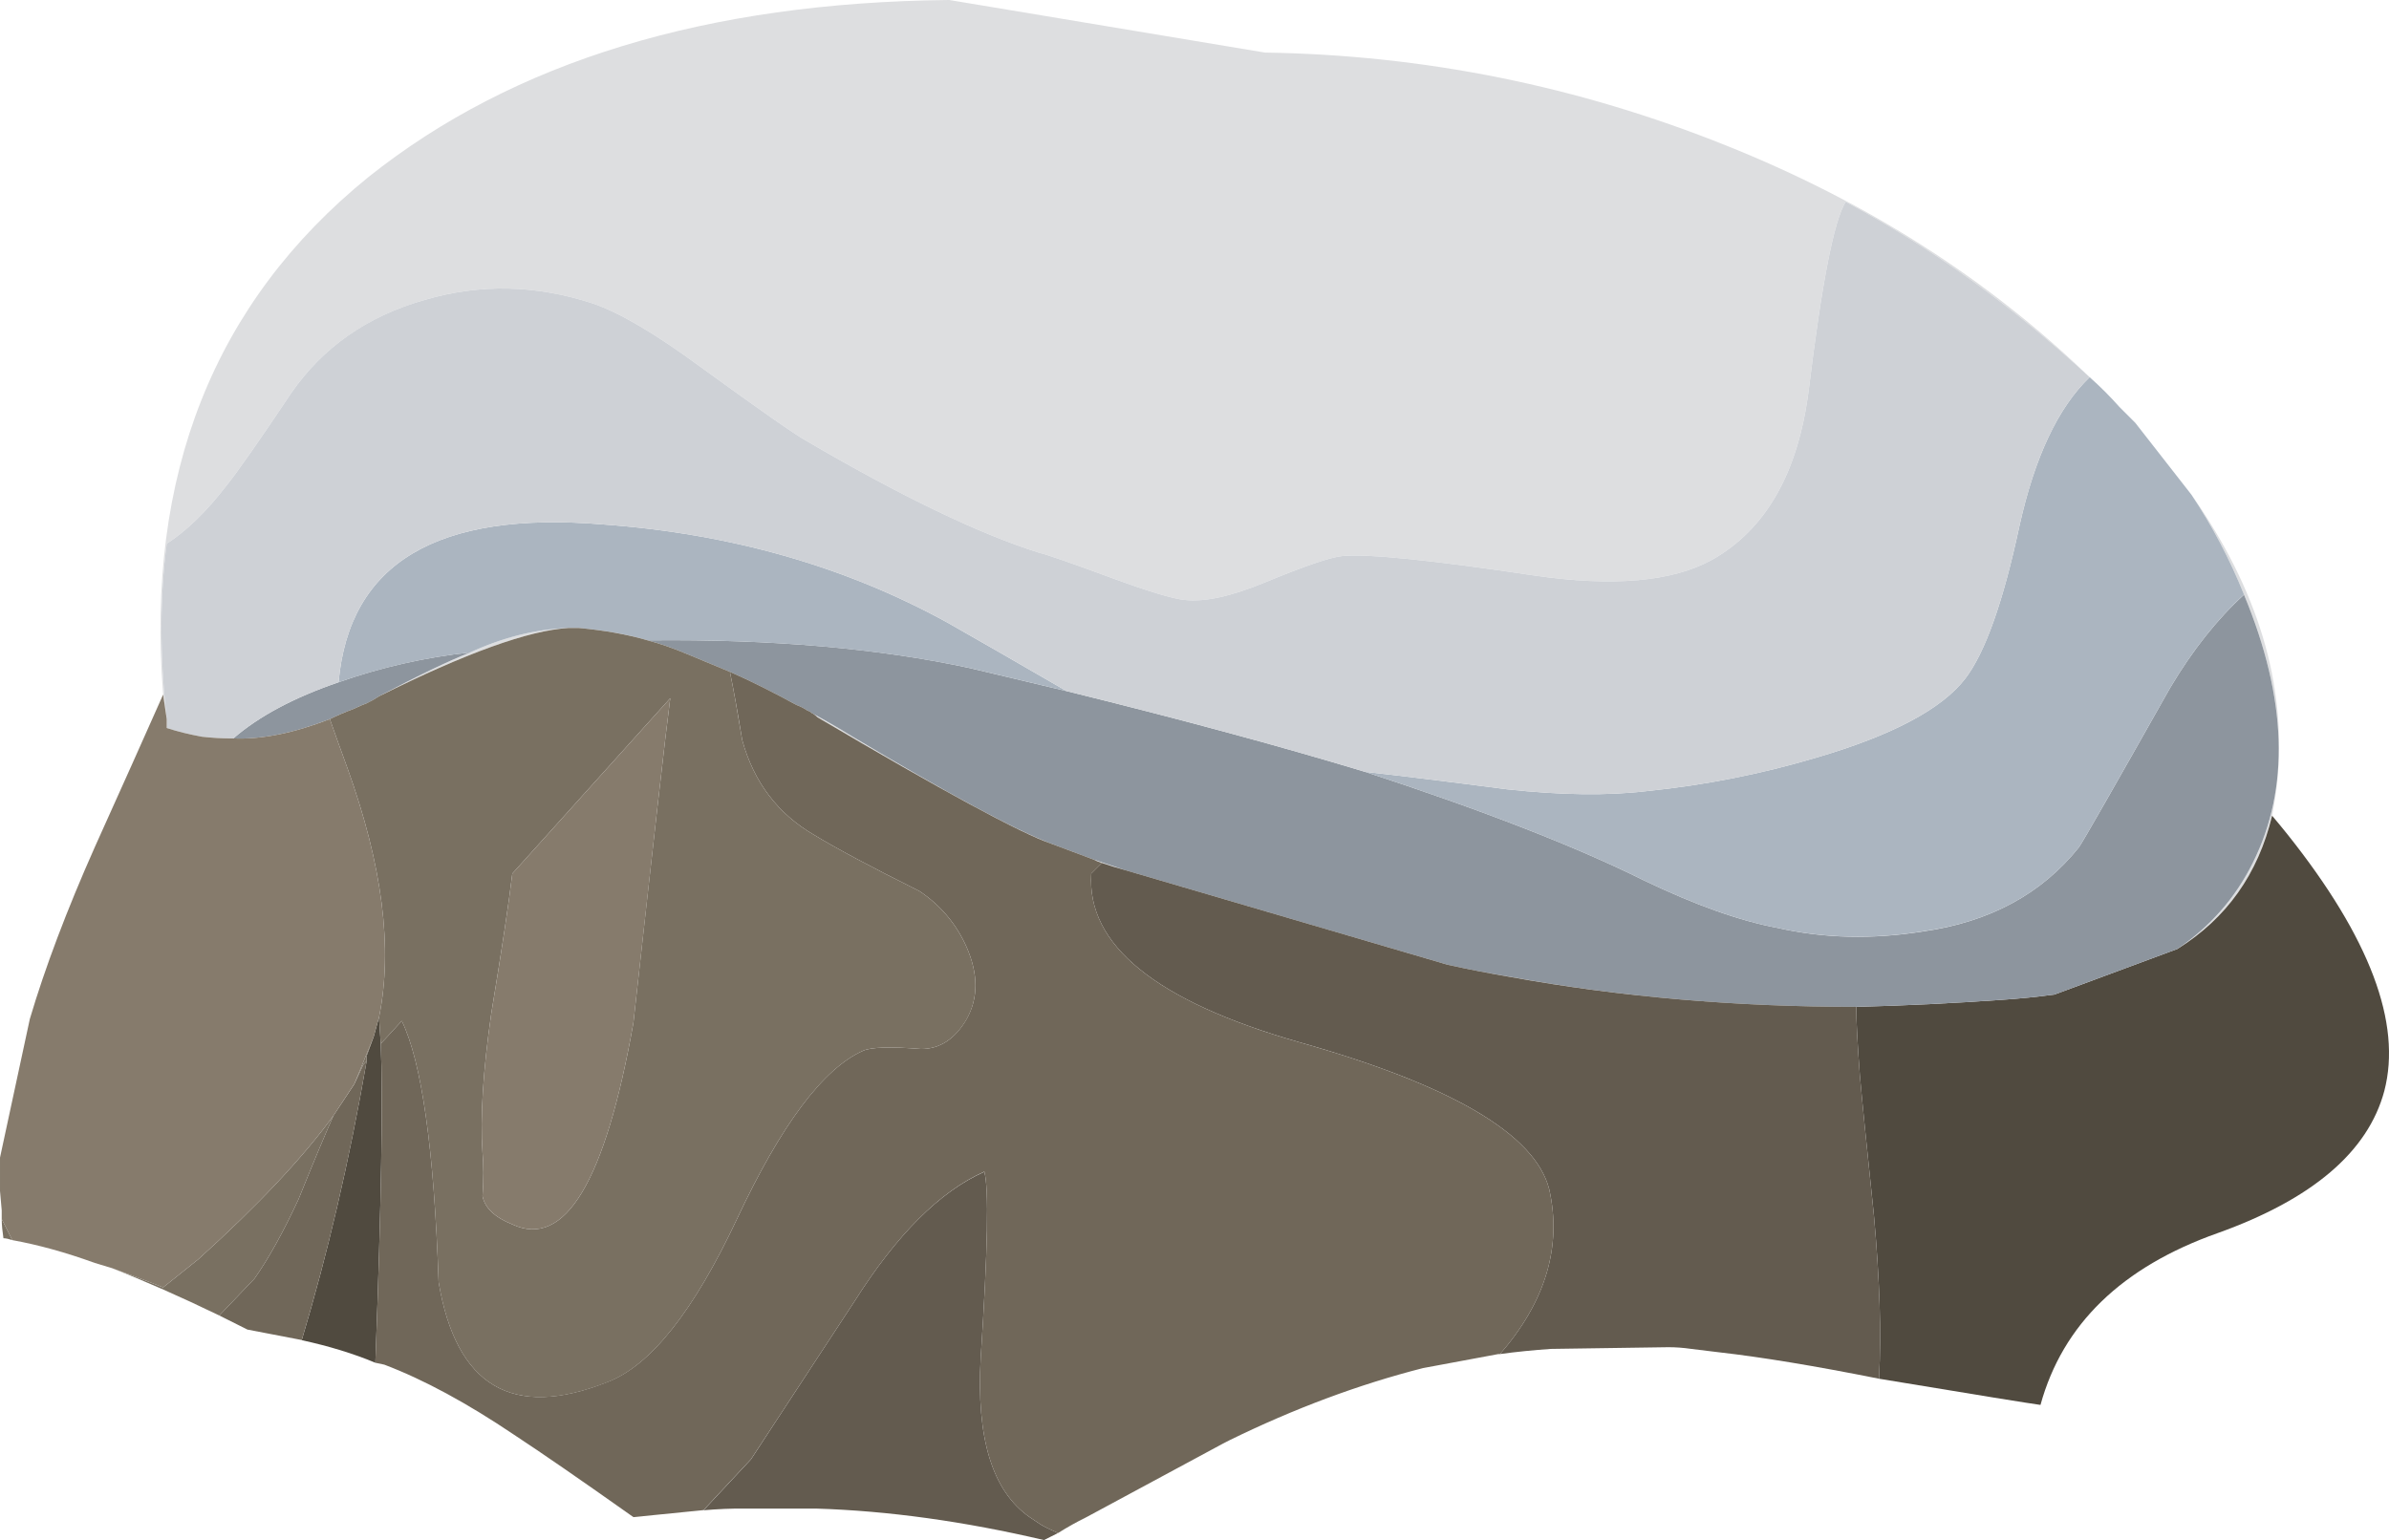 <?xml version="1.0" encoding="UTF-8"?>
<svg version="1.1" viewBox="0 0 68.082 43.901" xml:space="preserve" xmlns="http://www.w3.org/2000/svg">
  <g transform="matrix(1.25,0,0,-1.25,0,43.901)">
    <g fill-rule="evenodd">
      <path d="m51.801 16.519c-0.321-1.332-1.039-2.344-2.16-3.039 0.746 0.508 1.32 1.16 1.718 1.961 0.852 1.707 0.786 3.746-0.199 6.117-0.32 0.801-0.719 1.563-1.199 2.282 1.519-2.161 2.172-4.332 1.961-6.52-0.027-0.266-0.07-0.531-0.121-0.801zm-48 2.203c-0.028 0.184-0.055 0.371-0.082 0.559-0.399 5.012 1.16 8.945 4.679 11.801 3.309 2.64 7.723 3.984 13.243 4.039l7.199-1.199c3.625-0.055 7.133-0.762 10.519-2.122 3.2-1.281 5.961-3.039 8.282-5.281-1.762 1.629-3.614 2.961-5.563 4-0.266-0.426-0.543-1.851-0.84-4.277-0.238-1.895-0.972-3.188-2.199-3.883-0.906-0.504-2.266-0.625-4.078-0.359-2.32 0.347-3.773 0.496-4.359 0.441-0.27-0.027-0.856-0.226-1.762-0.601-0.774-0.321-1.387-0.454-1.84-0.399-0.266 0.027-0.801 0.188-1.602 0.481-0.933 0.343-1.503 0.546-1.718 0.597-1.36 0.43-3.133 1.281-5.321 2.563-0.238 0.133-1.039 0.691-2.398 1.679-1.016 0.747-1.828 1.227-2.441 1.438-1.305 0.43-2.586 0.453-3.84 0.082-1.305-0.375-2.321-1.082-3.039-2.121-0.746-1.117-1.243-1.824-1.481-2.117-0.453-0.59-0.906-1.028-1.359-1.321-0.16-1.226-0.16-2.562 0-4zm21.121-3.203 0.719-0.238c-0.188 0.051-0.36 0.105-0.52 0.16-0.082 0.027-0.148 0.055-0.199 0.078zm-0.961 0.364c-0.695 0.238-2.469 1.199-5.32 2.878-0.032 0.032-0.067 0.059-0.102 0.079 0.281-0.149 0.582-0.321 0.902-0.52 2.184-1.305 3.692-2.121 4.52-2.437zm-13.242 4.359c0.75 0.348 1.496 0.531 2.242 0.558-0.906-0.054-2.348-0.574-4.32-1.558 0.906 0.48 1.597 0.812 2.078 1z" fill="#dddee0"/>
      <path d="m42.84 3.679v0.043c0.055 0.985 0.015 2.211-0.117 3.68-0.161 1.547-0.27 2.613-0.321 3.199-0.054 0.719-0.082 1.242-0.082 1.559 1.094 0.027 2.2 0.082 3.321 0.16 0.398 0.027 0.8 0.066 1.199 0.121l2.801 1.039c1.121 0.695 1.839 1.707 2.16 3.039 0.133-0.16 0.254-0.304 0.359-0.437 1.867-2.348 2.602-4.293 2.199-5.84-0.371-1.387-1.64-2.469-3.8-3.242-2.184-0.774-3.532-2.078-4.039-3.918-0.211 0.027-1.442 0.226-3.68 0.597zm-34.199 8.243 0.039-0.602c0.054-1.199 0.015-3.613-0.121-7.238v-0.039c-0.504 0.211-1.067 0.382-1.68 0.515 0.586 1.95 1.082 4.071 1.48 6.364v0.121l0.161 0.437 0.121 0.442z" fill="#504a3f"/>
      <path d="m49.641 13.48-2.801-1.039c-0.399-0.055-0.801-0.094-1.199-0.121-1.121-0.078-2.227-0.133-3.321-0.16-2.746 0-5.375 0.226-7.879 0.683-0.48 0.079-0.961 0.172-1.441 0.278l-7.359 2.16-0.719 0.242-0.961 0.36c-0.828 0.316-2.336 1.132-4.52 2.437-0.32 0.199-0.621 0.371-0.902 0.523-0.012 4e-3 -0.023 0.012-0.039 0.02l-0.02 0.02-0.082 0.039c-0.078 0.054-0.16 0.093-0.238 0.121-0.535 0.293-1.039 0.547-1.519 0.757l-0.961 0.399c-0.321 0.137-0.625 0.242-0.918 0.32h0.039c2.801 0.028 5.238-0.183 7.32-0.636l2.199-0.524c2.586-0.637 4.852-1.25 6.801-1.84 2.691-0.879 4.813-1.707 6.359-2.476 1.172-0.563 2.184-0.922 3.04-1.082 1.066-0.243 2.171-0.266 3.32-0.082 1.519 0.214 2.707 0.855 3.558 1.921 0.11 0.161 0.801 1.372 2.082 3.641 0.508 0.852 1.067 1.559 1.68 2.117 0.985-2.371 1.051-4.414 0.199-6.117-0.398-0.801-0.972-1.453-1.718-1.961zm-41.922 6.082c0.988 0.348 1.988 0.571 3 0.68-0.481-0.188-1.172-0.52-2.078-1-0.082-0.055-0.172-0.109-0.282-0.16-0.078-0.028-0.171-0.067-0.281-0.121-0.211-0.078-0.398-0.161-0.558-0.239-0.825-0.32-1.559-0.468-2.2-0.441 0.586 0.508 1.387 0.934 2.399 1.281z" fill="#8d959e"/>
      <path d="m24.32 19.359-2.199 0.524c-2.082 0.449-4.519 0.664-7.32 0.636h-0.039c-0.457 0.137-0.977 0.227-1.563 0.281h-0.238c-0.75-0.027-1.496-0.214-2.242-0.558-1.012-0.109-2.012-0.336-3-0.68 0.242 2.719 2.254 3.918 6.043 3.598 2.906-0.211 5.519-0.961 7.84-2.238 0.613-0.348 1.519-0.868 2.718-1.563zm6.801-1.84c0.719-0.078 1.801-0.211 3.238-0.398 1.227-0.133 2.293-0.149 3.2-0.039 1.308 0.133 2.586 0.386 3.839 0.758 1.735 0.507 2.868 1.109 3.403 1.8 0.453 0.586 0.867 1.746 1.238 3.481 0.348 1.574 0.883 2.707 1.602 3.398 0.238-0.211 0.464-0.437 0.679-0.679l0.36-0.36 1.281-1.64c0.48-0.719 0.879-1.481 1.199-2.278-0.613-0.562-1.172-1.269-1.68-2.121-1.281-2.266-1.972-3.48-2.082-3.641-0.851-1.066-2.039-1.707-3.558-1.917-1.149-0.188-2.254-0.161-3.32 0.078-0.852 0.16-1.868 0.519-3.04 1.082-1.546 0.769-3.668 1.597-6.359 2.476z" fill="#abb5c0"/>
      <path d="m31.121 17.519c-1.949 0.59-4.215 1.203-6.801 1.84-1.199 0.695-2.105 1.215-2.718 1.563-2.321 1.277-4.934 2.027-7.84 2.238-3.789 0.32-5.801-0.879-6.043-3.598-1.012-0.347-1.813-0.773-2.399-1.281h-0.039c-0.215 0-0.441 0.012-0.679 0.039-0.297 0.055-0.563 0.121-0.801 0.199v0.203c-0.16 1.438-0.16 2.774 0 4 0.453 0.293 0.906 0.731 1.359 1.321 0.238 0.293 0.735 1 1.481 2.117 0.718 1.039 1.734 1.75 3.039 2.121 1.254 0.371 2.535 0.348 3.84-0.082 0.613-0.211 1.425-0.691 2.441-1.438 1.359-0.988 2.16-1.546 2.398-1.679 2.188-1.282 3.961-2.133 5.321-2.563 0.215-0.051 0.785-0.254 1.718-0.597 0.801-0.293 1.336-0.454 1.602-0.481 0.453-0.055 1.066 0.078 1.84 0.399 0.906 0.375 1.492 0.574 1.762 0.601 0.586 0.055 2.039-0.094 4.359-0.441 1.812-0.266 3.172-0.145 4.078 0.359 1.227 0.695 1.961 1.988 2.199 3.883 0.297 2.426 0.574 3.851 0.84 4.277 1.949-1.039 3.801-2.371 5.563-4-0.719-0.691-1.254-1.824-1.602-3.398-0.371-1.735-0.785-2.895-1.238-3.481-0.535-0.691-1.668-1.293-3.403-1.8-1.25-0.372-2.531-0.625-3.839-0.758-0.907-0.11-1.973-0.094-3.2 0.039-1.437 0.187-2.519 0.32-3.238 0.398z" fill="#ced1d6"/>
      <path d="m25.121 15.441c0.16-0.055 0.332-0.109 0.52-0.16l7.359-2.16c0.48-0.106 0.961-0.199 1.441-0.281 2.504-0.454 5.133-0.68 7.879-0.68 0-0.32 0.028-0.84 0.082-1.559 0.051-0.586 0.16-1.652 0.321-3.203 0.132-1.465 0.172-2.691 0.117-3.68v-0.039c-1.465 0.293-2.68 0.493-3.641 0.602-0.211 0.027-0.426 0.051-0.64 0.078-0.184 0.027-0.36 0.039-0.52 0.039l-2.68-0.039c-0.398-0.027-0.785-0.066-1.16-0.117 1.039 1.199 1.414 2.453 1.121 3.758-0.32 1.254-2.226 2.375-5.718 3.359-3.254 0.934-4.829 2.215-4.723 3.84l0.242 0.242zm-9.082-14.762 1.082 1.161c0.051 0.082 0.84 1.281 2.359 3.601 0.961 1.52 1.946 2.508 2.961 2.957 0.106-0.371 0.079-1.785-0.082-4.238-0.105-1.84 0.266-3.051 1.121-3.641l0.239-0.16c0.082-0.051 0.215-0.117 0.402-0.199l-0.32-0.16c-1.813 0.425-3.547 0.668-5.199 0.718h-1.602c-0.32 4e-3 -0.641-0.011-0.961-0.039z" fill="#635b4f"/>
      <path d="m24.121 0.16c-0.187 0.082-0.32 0.148-0.402 0.199l-0.239 0.16c-0.855 0.59-1.226 1.801-1.121 3.641 0.161 2.453 0.188 3.867 0.082 4.242-1.015-0.453-2-1.441-2.961-2.961-1.519-2.32-2.308-3.519-2.359-3.598l-1.082-1.16-1.598-0.16c-1.203 0.852-2.109 1.477-2.722 1.879-1.067 0.719-2.051 1.254-2.957 1.598l-0.203 0.043v0.039c0.136 3.625 0.175 6.039 0.121 7.238 0.054 0.055 0.215 0.227 0.48 0.52 0.453-0.934 0.735-2.918 0.84-5.957 0.398-2.375 1.68-3.137 3.84-2.282 0.988 0.371 1.972 1.614 2.961 3.719 1.011 2.16 1.972 3.441 2.879 3.84 0.187 0.082 0.625 0.094 1.32 0.039 0.426 0 0.773 0.226 1.039 0.684 0.266 0.476 0.266 1.023 0 1.636-0.238 0.535-0.598 0.961-1.078 1.281-1.121 0.559-1.922 0.989-2.402 1.282-0.825 0.48-1.371 1.199-1.637 2.16-0.11 0.668-0.203 1.187-0.281 1.558 0.48-0.21 0.984-0.464 1.519-0.757 0.078-0.028 0.16-0.067 0.238-0.121l0.082-0.039 0.02-0.02c0.016-8e-3 0.027-0.016 0.039-0.02 0.035-0.023 0.07-0.05 0.102-0.082 2.851-1.679 4.625-2.64 5.32-2.878l0.961-0.36c0.051-0.027 0.117-0.055 0.199-0.082l-0.242-0.242c-0.106-1.625 1.469-2.906 4.723-3.84 3.492-0.984 5.398-2.105 5.718-3.359 0.293-1.305-0.082-2.559-1.121-3.758h-0.039l-1.719-0.32c-1.468-0.375-2.933-0.922-4.402-1.641-0.051-0.027-0.105-0.055-0.16-0.082l-3.117-1.68c-0.215-0.105-0.43-0.226-0.641-0.359zm-19.121 4.961 0.801 0.84c0.32 0.453 0.652 1.054 1 1.8 0.344 0.852 0.613 1.493 0.801 1.918l0.476 0.719 0.203 0.442 0.078 0.082c-0.398-2.293-0.894-4.414-1.48-6.36l-1.238 0.238-0.641 0.321z" fill="#706759"/>
      <path d="m7.602 9.679c-0.188-0.425-0.457-1.066-0.801-1.918-0.348-0.746-0.68-1.347-1-1.8l-0.801-0.84c-0.879 0.426-1.695 0.785-2.441 1.078 0.375-0.133 0.761-0.277 1.16-0.438l0.801 0.641c1.359 1.227 2.386 2.32 3.082 3.277zm-7.321-2.839c-0.082 0.027-0.148 0.043-0.203 0.043-0.023 0.16-0.039 0.304-0.039 0.437l0.242-0.48zm7.797 3.562 0.442 1.078-0.161-0.437v-0.121l-0.078-0.079-0.203-0.441zm0.602 0.918-0.039 0.602c0.32 1.574 0.078 3.464-0.719 5.679-0.137 0.375-0.27 0.746-0.402 1.121 0.16 0.078 0.347 0.161 0.558 0.239 0.11 0.054 0.203 0.093 0.281 0.121 0.106 0.051 0.2 0.105 0.282 0.16 1.972 0.984 3.414 1.504 4.32 1.558h0.238c0.586-0.054 1.106-0.148 1.563-0.281 0.293-0.078 0.597-0.183 0.918-0.32l0.961-0.399c0.078-0.375 0.171-0.894 0.281-1.558 0.266-0.961 0.812-1.68 1.637-2.16 0.48-0.293 1.281-0.723 2.402-1.282 0.48-0.32 0.84-0.746 1.078-1.281 0.266-0.613 0.266-1.16 0-1.64-0.266-0.454-0.613-0.68-1.039-0.68-0.695 0.055-1.133 0.043-1.32-0.039-0.907-0.402-1.868-1.68-2.879-3.84-0.989-2.109-1.973-3.348-2.961-3.723-2.16-0.851-3.442-0.089-3.84 2.282-0.105 3.043-0.387 5.027-0.84 5.961-0.265-0.293-0.426-0.465-0.48-0.52zm2.519 0.68c-0.187-1.305-0.254-2.36-0.199-3.157 0.027-0.296 0.027-0.628 0-1 0.055-0.269 0.281-0.484 0.68-0.644 1.199-0.559 2.121 0.976 2.761 4.601 0.454 4.11 0.731 6.575 0.84 7.399l-3.601-4c-0.078-0.664-0.239-1.731-0.481-3.199z" fill="#797061"/>
      <path d="m2.559 6.199-0.399 0.121c-0.668 0.242-1.293 0.414-1.879 0.52l-0.242 0.48v0.199l-0.039 0.442v0.761l0.68 3.161c0.347 1.171 0.84 2.476 1.48 3.917 0.613 1.36 1.133 2.52 1.559 3.481 0.027-0.188 0.054-0.375 0.082-0.559v-0.203c0.238-0.078 0.504-0.144 0.801-0.199 0.238-0.027 0.464-0.039 0.679-0.039h0.039c0.641-0.027 1.375 0.121 2.2 0.441 0.132-0.375 0.265-0.746 0.402-1.121 0.797-2.215 1.039-4.105 0.719-5.679l-0.121-0.442-0.442-1.078-0.476-0.723c-0.696-0.957-1.723-2.05-3.082-3.277l-0.801-0.641c-0.399 0.161-0.785 0.305-1.16 0.438zm8.64 5.801c0.242 1.468 0.403 2.535 0.481 3.199l3.601 4c-0.109-0.824-0.386-3.293-0.84-7.399-0.64-3.625-1.562-5.16-2.761-4.601-0.399 0.16-0.625 0.375-0.68 0.644 0.027 0.372 0.027 0.704 0 1-0.055 0.797 0.012 1.852 0.199 3.157z" fill="#867b6c"/>
    </g>
  </g>
</svg>
